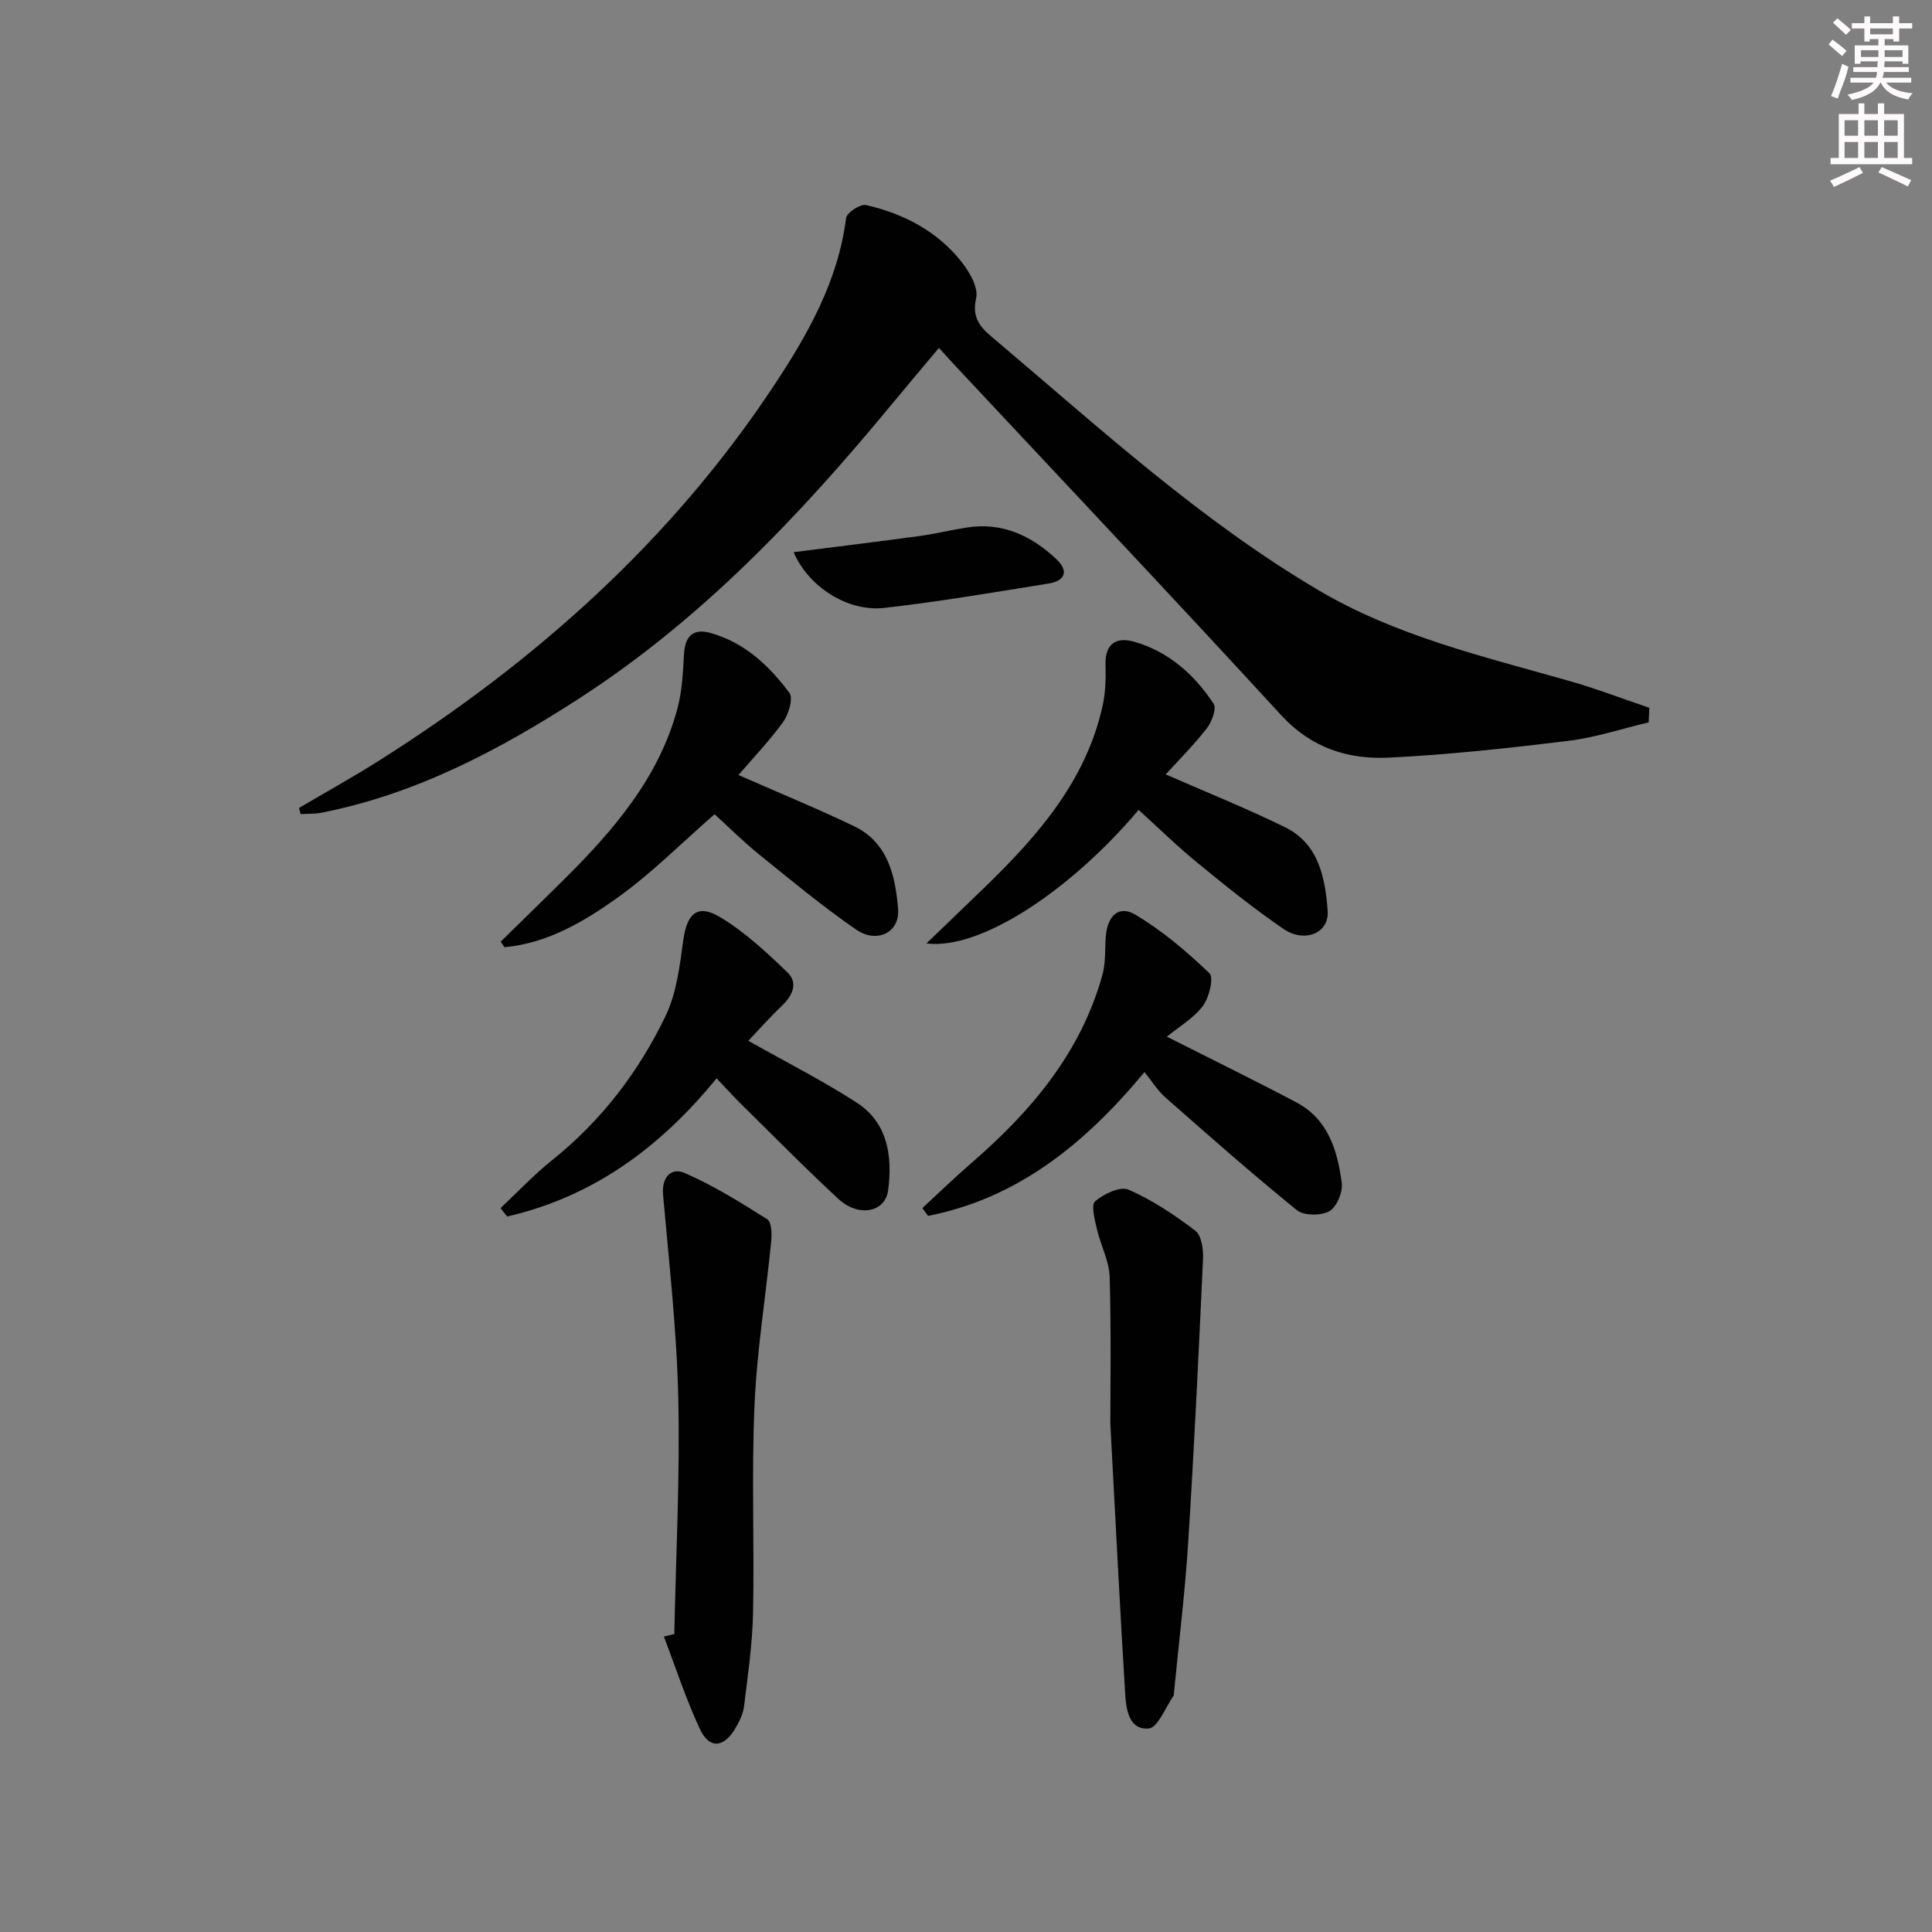 <svg enable-background="new 0 0 400 400" viewBox="0 0 400 400" xmlns="http://www.w3.org/2000/svg"><rect x="0" y="0" width="400" height="400" fill="#808080" stroke="none"/><g fill="#010102"><path d="m341.34 149.56c-5.53 1.31-10.99 3.13-16.59 3.82-12.35 1.51-24.74 2.87-37.16 3.48-8.46.41-16.09-1.98-22.34-8.79-22.28-24.27-44.92-48.21-67.42-72.28-1.02-1.09-2.01-2.2-3.43-3.76-3.39 4.05-6.67 7.92-9.9 11.83-18.94 22.94-39.35 44.41-64.47 60.67-16.49 10.68-33.84 19.87-53.45 23.73-1.41.28-2.89.2-4.34.29-.11-.42-.22-.84-.33-1.27 5.52-3.26 11.14-6.37 16.55-9.79 32.45-20.51 60.61-45.62 81.88-77.82 6.95-10.52 13.2-21.55 14.83-34.52.14-1.11 2.95-2.96 4.11-2.7 7.78 1.77 14.73 5.38 19.76 11.72 1.67 2.1 3.57 5.36 3.06 7.56-1.09 4.7 1.56 6.6 4.34 8.95 21.47 18.16 42.26 37.2 66.63 51.57 16.07 9.47 34.11 13.69 51.82 18.73 5.6 1.59 11.05 3.69 16.58 5.56-.04 1-.08 2.01-.13 3.02z"/><path d="m139.61 338.31c.33-16.28 1.18-32.56.82-48.83-.31-14.06-1.92-28.1-3.15-42.13-.32-3.72 1.74-5.69 4.49-4.49 5.96 2.6 11.57 6.09 17.09 9.58.89.57.96 3.04.81 4.57-1.12 11.35-2.97 22.65-3.46 34.02-.63 14.29-.01 28.64-.3 42.95-.13 6.43-1.08 12.86-1.86 19.27-.19 1.58-.97 3.18-1.8 4.58-2.4 4.06-5.38 4.33-7.33.18-2.9-6.2-5.02-12.77-7.47-19.18.73-.18 1.44-.35 2.16-.52z"/><path d="m241.58 214.63c10.03 5.07 18.48 9.2 26.8 13.59 6.61 3.49 8.53 10 9.42 16.69.25 1.9-1.05 5-2.58 5.86-1.72.97-5.27.95-6.73-.23-9.29-7.53-18.26-15.45-27.24-23.35-1.59-1.4-2.73-3.3-4.29-5.23-12.56 15.12-26.42 26.14-44.81 29.78-.4-.54-.79-1.08-1.19-1.62 3.36-3.1 6.64-6.28 10.09-9.27 12.39-10.71 22.72-22.86 27.2-39.03.69-2.51.49-5.26.69-7.91.32-4.27 2.68-6.57 6.08-4.56 5.59 3.31 10.68 7.64 15.39 12.16.94.9-.07 5.05-1.39 6.79-1.93 2.55-4.95 4.29-7.44 6.33z"/><path d="m152.89 160.46c8.34 3.67 16.23 6.9 23.91 10.58 7.06 3.39 8.57 10.29 9.14 17.14.4 4.83-4.34 7.28-8.7 4.27-6.96-4.8-13.49-10.22-20.07-15.54-3.35-2.71-6.42-5.78-9.23-8.33-6.73 5.87-12.93 12.13-19.99 17.2-7 5.02-14.59 9.51-23.49 10.33-.27-.38-.54-.76-.8-1.15 4.42-4.34 8.86-8.65 13.25-13.01 10.2-10.15 19.51-20.96 23.35-35.27.97-3.64 1.14-7.53 1.36-11.32.22-3.7 1.95-5.3 5.46-4.32 7.04 1.97 12.18 6.77 16.36 12.42.83 1.12-.16 4.42-1.29 6.01-2.89 3.98-6.32 7.56-9.26 10.99z"/><path d="m235.74 167.68c-14.36 16.98-32.91 29.06-43.94 27.65 4.46-4.29 8.33-7.99 12.17-11.72 10.96-10.64 20.88-21.98 24.31-37.47.6-2.72.69-5.62.6-8.42-.14-4.41 2.16-5.93 5.93-4.86 7.13 2.04 12.47 6.79 16.46 12.85.66 1-.38 3.76-1.42 5.09-2.71 3.48-5.86 6.62-8.5 9.53 8.48 3.72 16.73 7.02 24.69 10.93 7.01 3.44 8.33 10.49 8.84 17.31.35 4.62-4.76 6.76-9.18 3.73-6.16-4.22-12-8.92-17.78-13.66-4.22-3.45-8.13-7.29-12.18-10.96z"/><path d="m148.36 223.25c-11.7 14.38-25.66 24.54-43.36 28.62-.46-.58-.91-1.16-1.37-1.74 3.54-3.32 6.87-6.88 10.64-9.9 10.21-8.16 17.97-18.31 23.55-29.93 2.29-4.77 2.92-10.44 3.67-15.79.75-5.29 2.88-7.41 7.45-4.71 5.17 3.05 9.72 7.32 14.09 11.52 2.27 2.18 1.07 4.81-1.16 6.93-2.59 2.47-4.97 5.17-6.93 7.24 7.83 4.42 15.36 8.22 22.41 12.78 6.49 4.2 7.45 11.15 6.53 18.17-.6 4.58-6.13 5.64-10.27 1.81-7.07-6.54-13.82-13.42-20.69-20.18-1.39-1.4-2.72-2.89-4.56-4.82z"/><path d="m229.88 294.77c0-6.09.2-18.23-.13-30.35-.09-3.34-1.88-6.6-2.65-9.96-.44-1.93-1.25-4.99-.37-5.75 1.8-1.53 5.21-3.16 6.93-2.4 4.92 2.15 9.53 5.22 13.82 8.5 1.3.99 1.68 3.89 1.59 5.87-.89 19.57-1.83 39.15-3.07 58.7-.66 10.42-1.95 20.8-2.95 31.2-.02.17.02.37-.06.49-1.7 2.4-3.24 6.62-5.15 6.79-4.15.37-4.69-4.01-4.89-7.27-1.02-16.56-1.85-33.15-3.07-55.82z"/><path d="m164.31 114.32c9.01-1.15 17.53-2.18 26.04-3.34 3.28-.45 6.5-1.25 9.78-1.76 7.33-1.15 13.36 1.64 18.55 6.52 2.73 2.57 1.76 4.54-1.61 5.08-11.3 1.82-22.6 3.75-33.96 5.04-7.6.87-15.74-4.38-18.8-11.54z"/></g><path d="m378.6 9.2.8-1c.9.7 1.9 1.4 2.9 2.3l-.9 1.1c-1.1-.9-2-1.7-2.8-2.4zm.5 10.7c.9-2.1 1.6-4.3 2.3-6.7.4.2.8.4 1.3.6-.7 3.1-1.5 4.3-2.2 6.6zm.4-15.2.9-.9c1 .8 2 1.6 2.8 2.4l-1 1c-1-.9-1.9-1.8-2.7-2.5zm12.5-1.3h1.2v1.4h2.7v1.1h-2.7v2.7h-1.2v-.5h-1.8v1.3h4.9v3.8h-1.2v-.5h-3.7c0 .4-.1.9-.1 1.2h5.1v1h-5.2c0 .5-.1.9-.3 1.2h6v1h-5.2c1.1 1.3 2.9 2 5.5 2.2-.4.4-.7.8-.9 1.3-2.9-.5-4.8-1.6-5.7-3.5h-.1c-.8 1.7-2.7 2.9-5.9 3.6-.2-.4-.6-.8-.9-1.1 2.8-.6 4.6-1.4 5.4-2.5h-4.8v-1h5.3c.1-.3.2-.7.2-1.2h-4.9v-1h5c0-.4 0-.8.1-1.2h-3.6v.5h-1.2v-3.8h4.9v-1.3h-1.8v.5h-1.1v-2.7h-2.6v-1.1h2.6v-1.4h1.2v1.4h4.7v-1.4zm-6.7 8.4h3.6c0-.4 0-.9 0-1.4h-3.6zm1.9-4.7h4.7v-1.2h-4.7zm6.7 3.3h-3.7v1.4h3.7z" fill="#fcfafa"/><path d="m384.7 21.4h1.3v2.2h2.8v-2.2h1.3v2.2h4.1v9.1h1.7v1.3h-16.9v-1.3h1.7v-9.1h4.1v-2.2zm.3 13.2.7 1.2c-1.8.9-3.8 1.9-6 2.9-.2-.4-.5-.8-.8-1.3 2.4-1 4.4-2 6.1-2.8zm-3.1-6.5h2.8v-3.2h-2.8zm0 4.6h2.8v-3.3h-2.8v3.2zm4.1-4.6h2.8v-3.2h-2.8zm0 4.6h2.8v-3.3h-2.8zm3.6 1.9c2.1.9 4.1 1.8 6.1 2.7l-.7 1.3c-2.2-1.1-4.2-2-6.1-2.9zm3.3-9.7h-2.8v3.2h2.8zm-2.8 7.8h2.8v-3.3h-2.8z" fill="#fcfafa"/></svg>